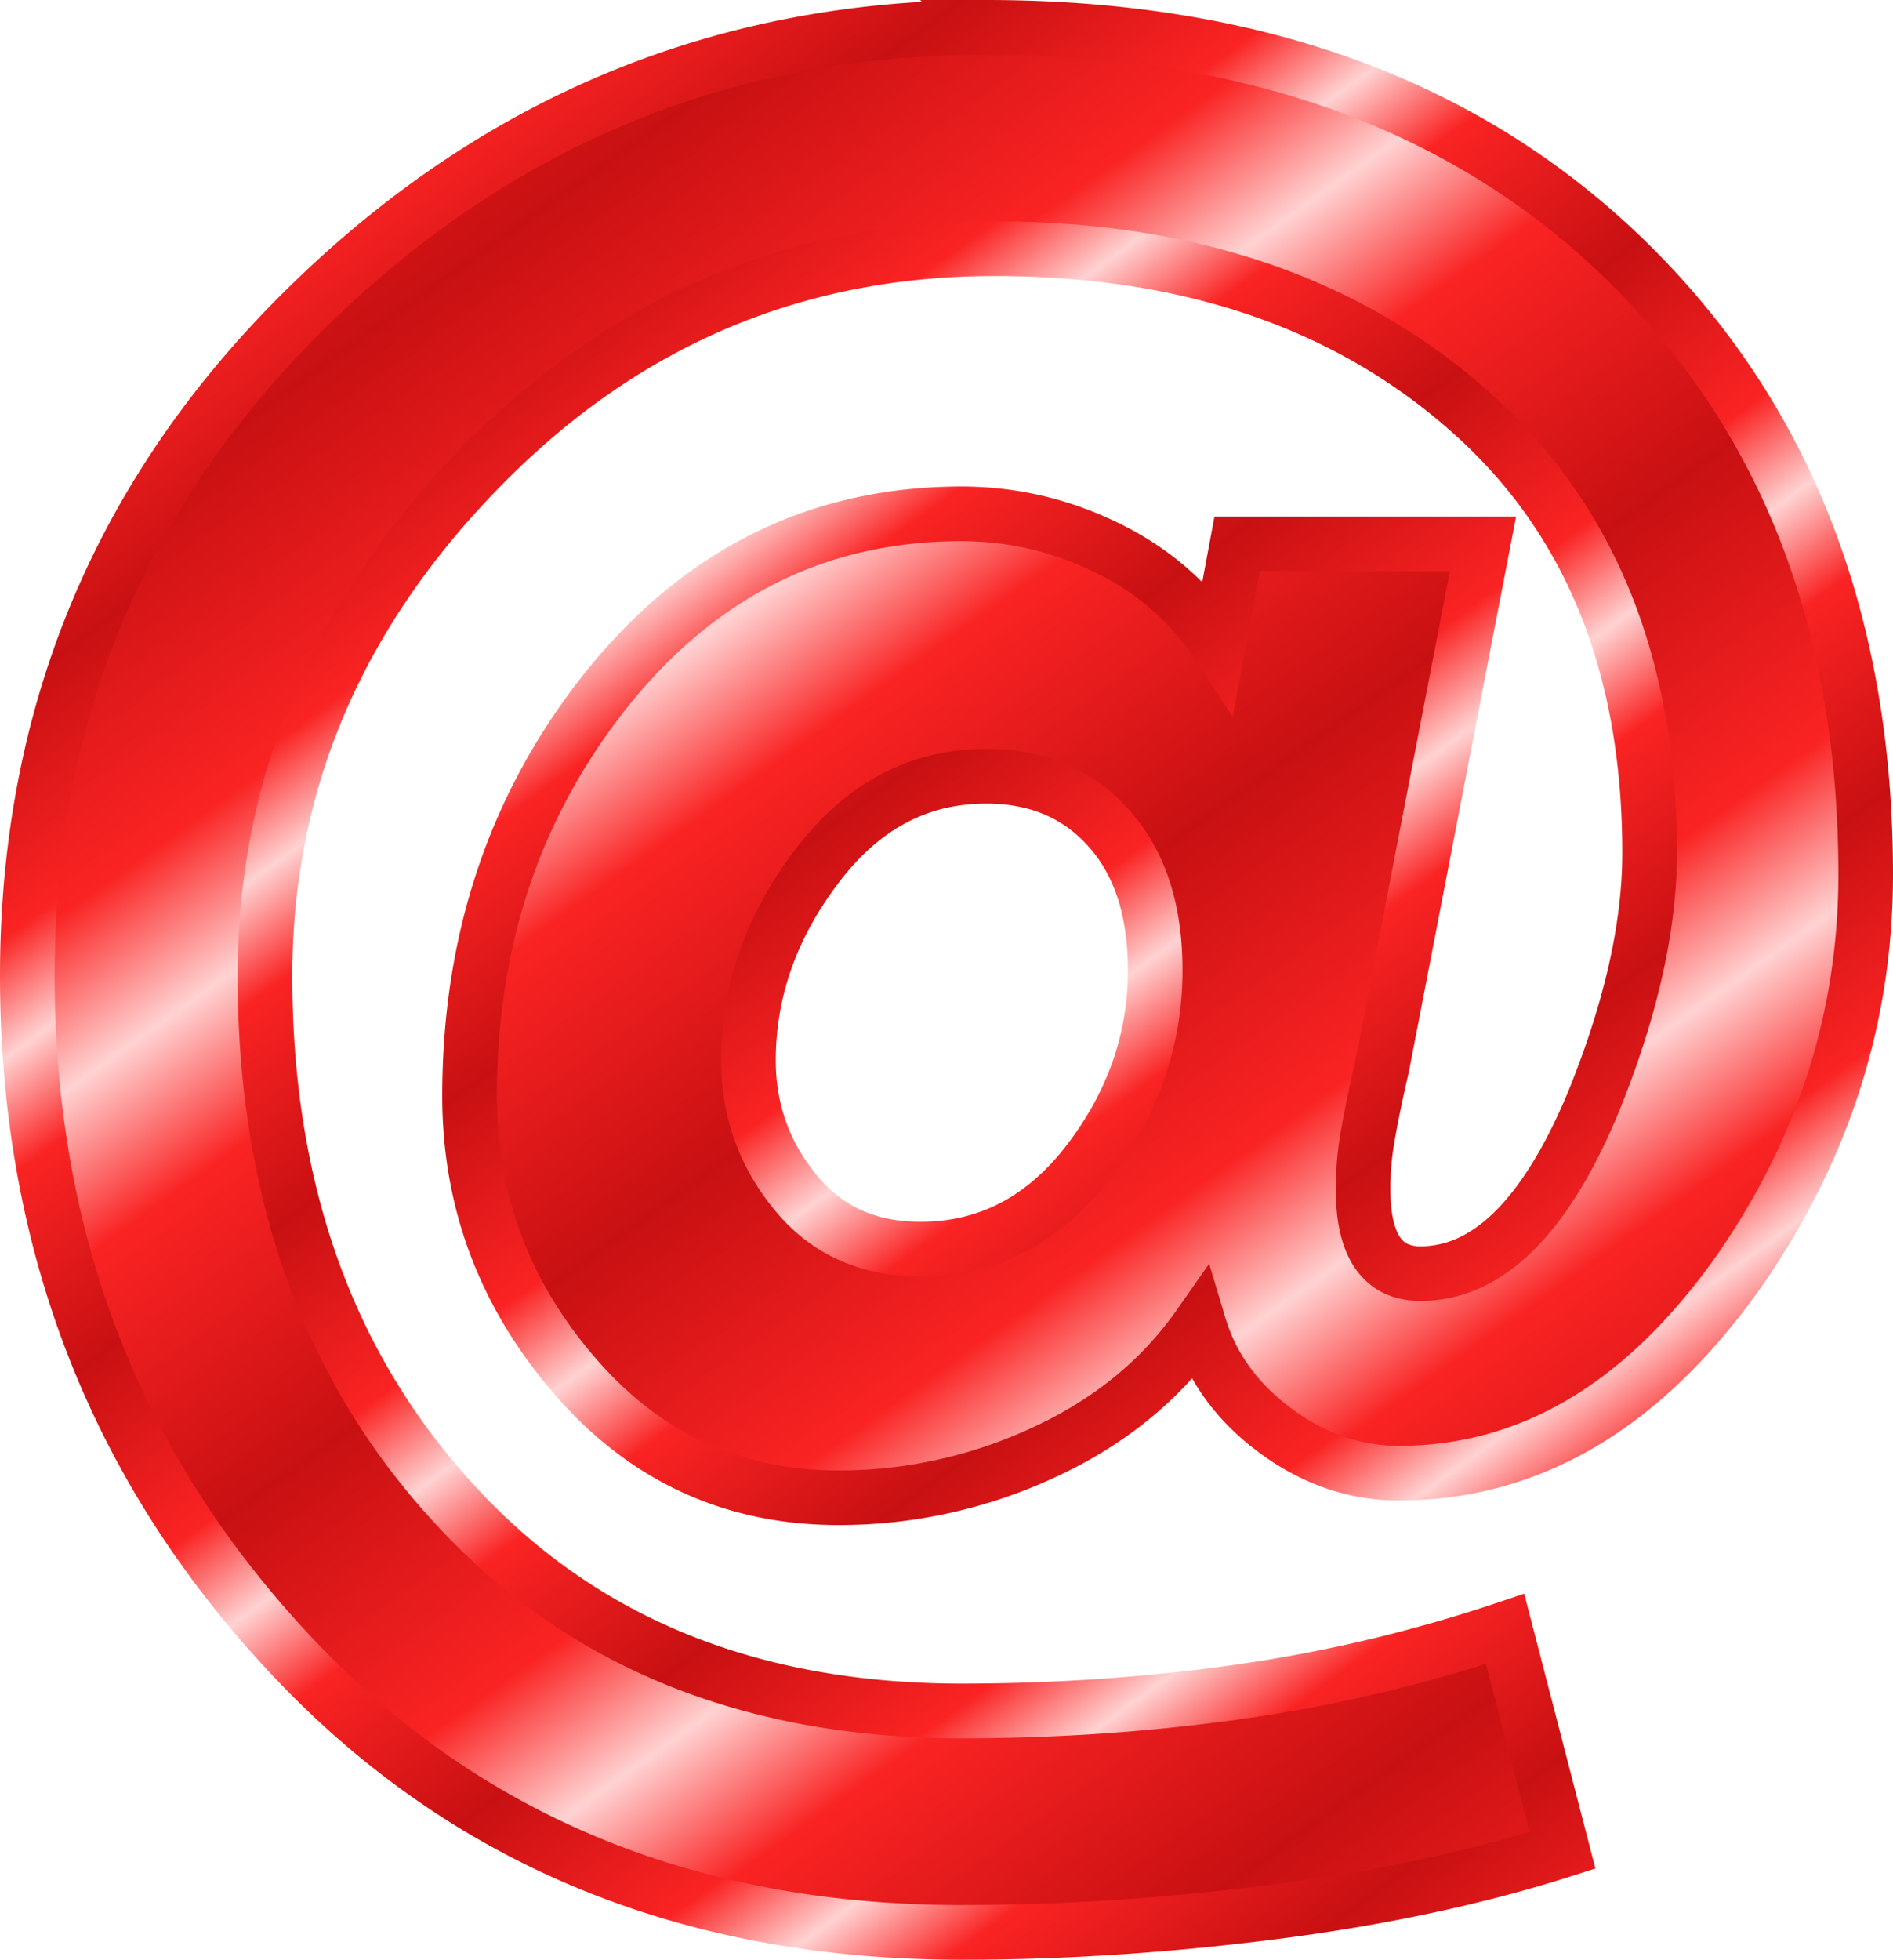 <svg xmlns="http://www.w3.org/2000/svg" xmlns:xlink="http://www.w3.org/1999/xlink" viewBox="0 0 69.3 71.702" version="1.0"><defs><linearGradient id="a"><stop offset="0" stop-color="#c81012"/><stop offset=".667" stop-color="#fa2323"/><stop offset="1" stop-color="#ffd2d2"/></linearGradient><linearGradient id="c" y2="67.469" xlink:href="#a" spreadMethod="reflect" gradientUnits="userSpaceOnUse" x2="45.681" gradientTransform="translate(176.22 -912.99)" y1="54.347" x1="36.311"/><linearGradient id="b" y2="74.704" xlink:href="#a" spreadMethod="reflect" gradientUnits="userSpaceOnUse" x2="68.138" gradientTransform="translate(163.41 -938.61)" y1="65.935" x1="61.794"/></defs><path d="M583.84-88.562c9.8 0 17.61 2.85 23.45 8.551 5.83 5.7 8.75 13.183 8.75 22.448 0 5.268-1.57 10.134-4.7 14.6-3.47 4.866-7.6 7.3-12.4 7.3-1.6 0-3.1-.517-4.5-1.549-1.4-1.033-2.34-2.316-2.8-3.85-1.4 2-3.31 3.55-5.71 4.65a17.74 17.74 0 01-7.49 1.649c-3.87 0-7.09-1.483-9.65-4.449-2.57-2.967-3.86-6.383-3.86-10.248 0-5.601 1.6-10.469 4.8-14.603 3.47-4.466 7.87-6.698 13.21-6.699 1.86.001 3.64.417 5.34 1.25s3.05 2.017 4.06 3.551l.69-3.702h9l-3.69 19.101c-.2.867-.37 1.667-.5 2.4-.14.734-.2 1.434-.2 2.101 0 2.065.7 3.098 2.1 3.098 2.46 0 4.56-2.066 6.3-6.198 1.39-3.4 2.09-6.467 2.09-9.201 0-6.934-2.23-12.351-6.7-16.251-4.46-3.9-10.23-5.85-17.29-5.85-7.34 0-13.62 2.683-18.85 8.05-5.24 5.368-7.85 11.551-7.85 18.552 0 7.866 2.31 14.315 6.95 19.348 4.63 5.034 10.81 7.55 18.55 7.55 3.46 0 6.85-.233 10.15-.699a54.88 54.88 0 009.75-2.301l2.1 8.1c-3.14 1.001-6.65 1.751-10.55 2.252-3.9.5-7.72.751-11.45.751-10.07 0-18.29-3.417-24.65-10.251-6.37-6.834-9.55-15.084-9.55-24.75 0-9.668 3.46-17.868 10.4-24.602 6.93-6.733 15.16-10.099 24.7-10.099zm0 27.401c-2.47 0-4.54 1.1-6.2 3.299-1.67 2.2-2.5 4.567-2.5 7.102 0 1.798.56 3.398 1.7 4.799 1.13 1.4 2.66 2.101 4.59 2.101 2.47 0 4.52-1.067 6.16-3.202 1.63-2.134 2.44-4.467 2.44-7 0-2.2-.56-3.932-1.7-5.199-1.13-1.266-2.63-1.9-4.49-1.9z" stroke-width="2" color="#000" stroke="url(#b)" fill="url(#c)" transform="translate(-547.74 89.562)"/></svg>